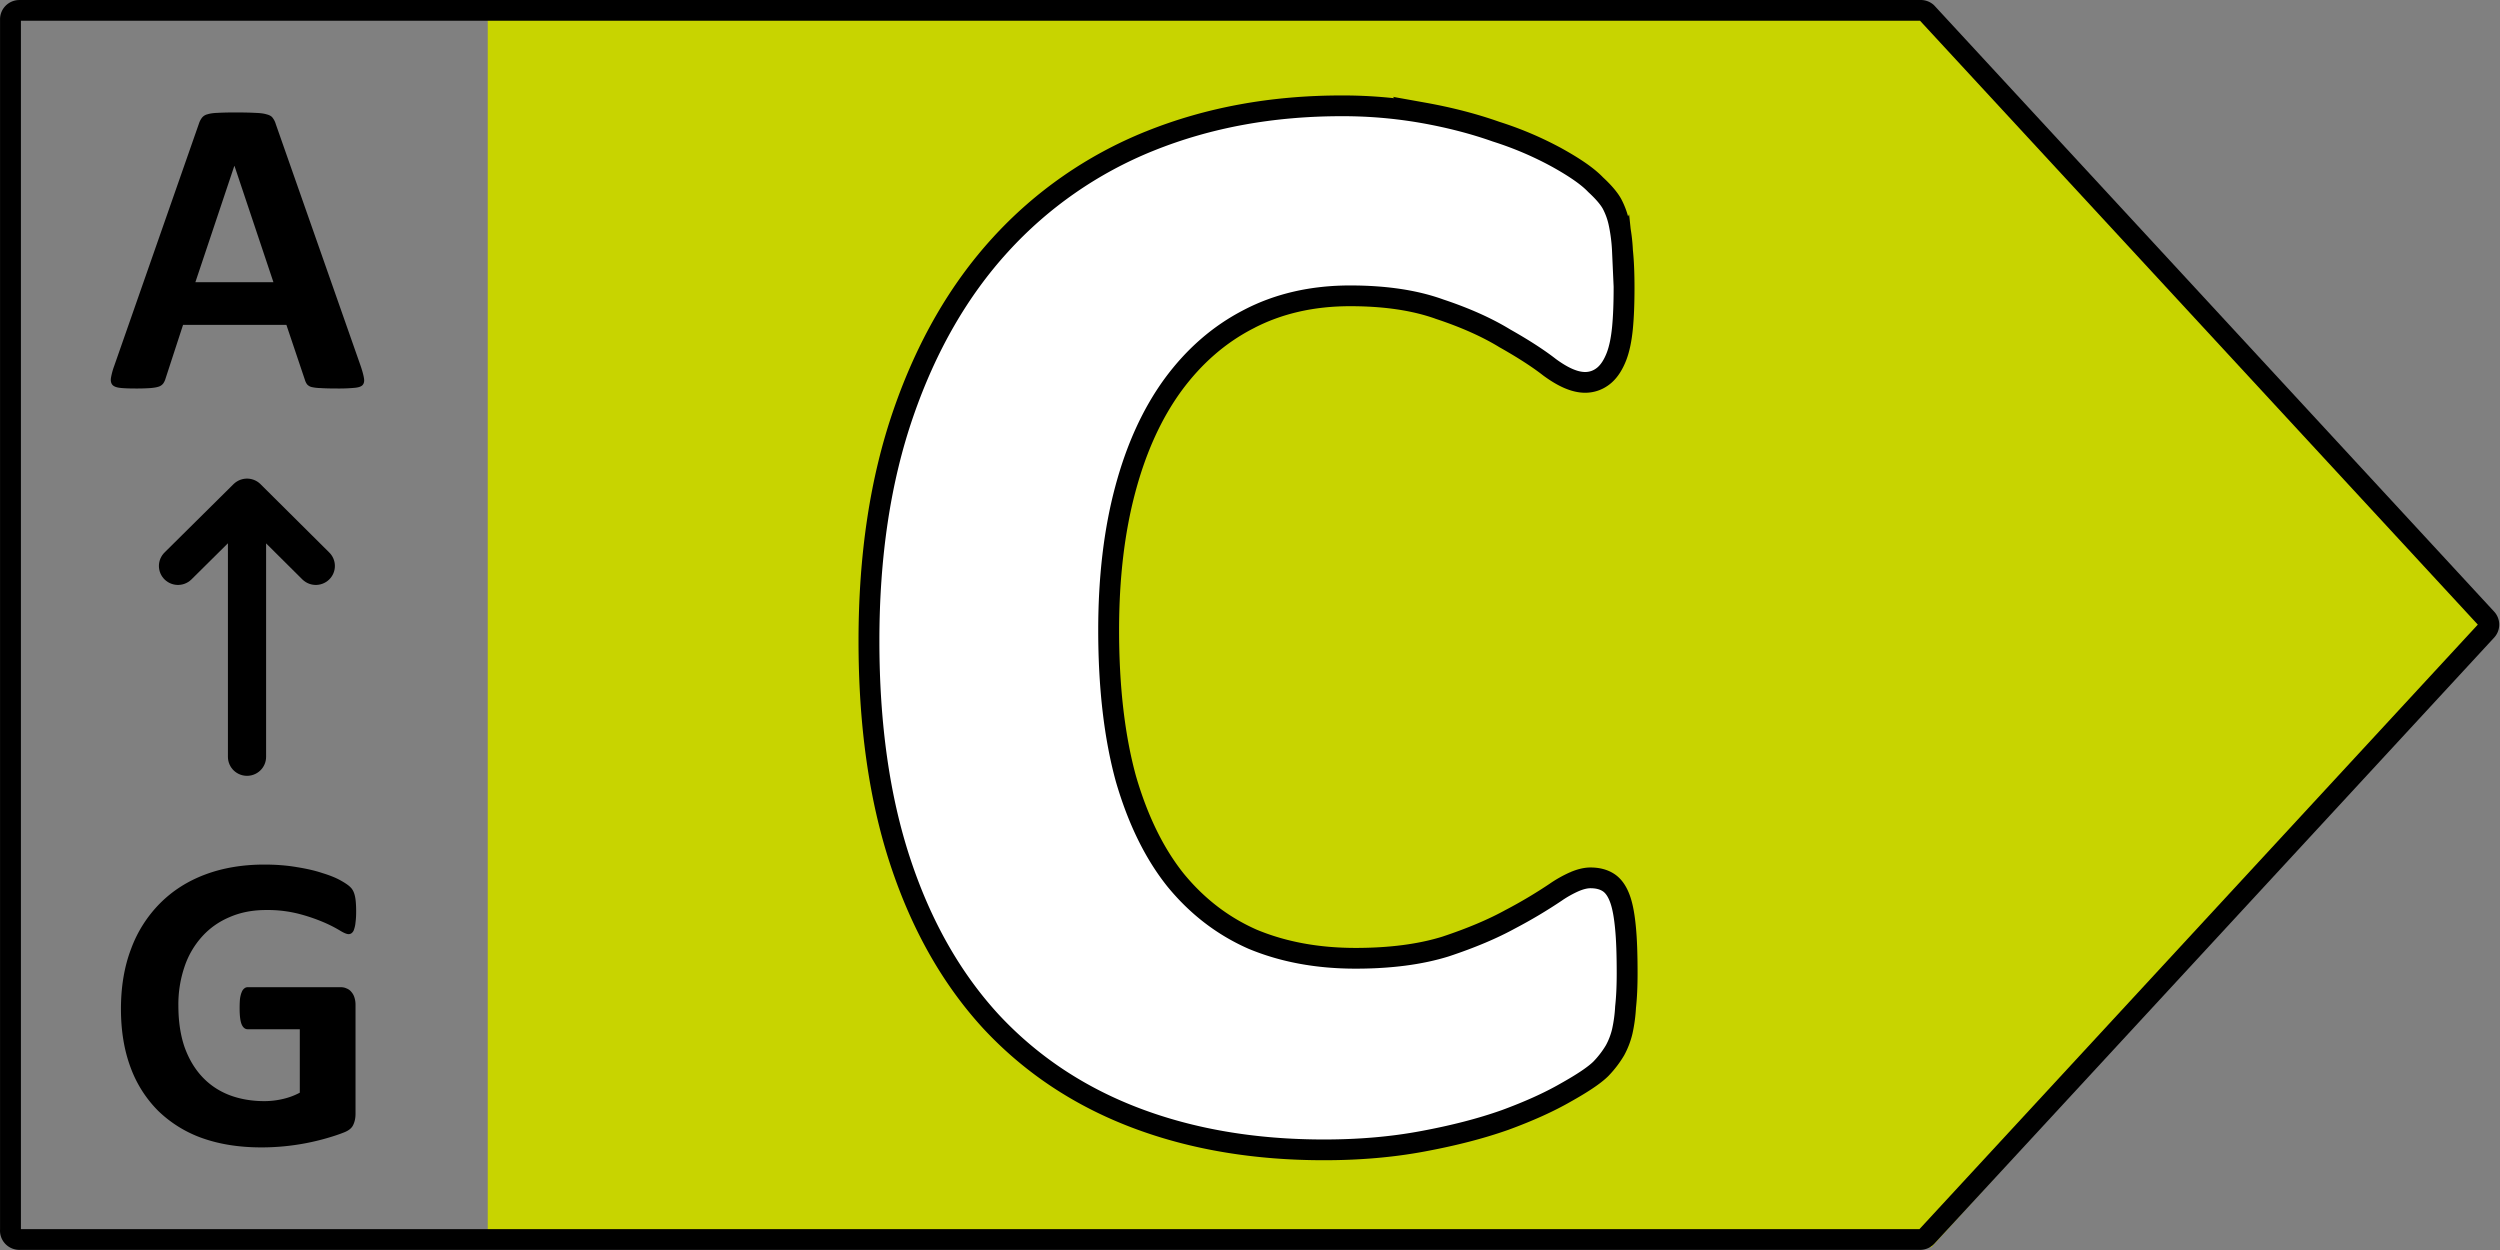 <svg width="100" height="50" fill="none" xmlns="http://www.w3.org/2000/svg"><rect width="100%" height="100%" fill="#808080" stroke="none"/><path d="M77.252.718H19.51v49.17h57.742l22.396-24.59z" fill="#c8d400"/><path d="m64.287 41.684.002-.008a5.89 5.89 0 0 0 .13-.965c.042-.38.062-.827.062-1.337 0-.731-.02-1.321-.062-1.763-.041-.456-.105-.835-.2-1.121-.091-.27-.23-.539-.465-.696-.21-.14-.46-.19-.712-.19-.21 0-.427.063-.64.155a4.606 4.606 0 0 0-.708.398l-.006.005a19.06 19.06 0 0 1-1.777 1.066l-.005.002c-.698.388-1.55.751-2.56 1.088-.98.307-2.156.465-3.537.465-1.506 0-2.853-.254-4.046-.754-1.167-.517-2.174-1.293-3.022-2.333-.826-1.038-1.48-2.367-1.953-4.001-.451-1.65-.68-3.61-.68-5.883 0-2.07.218-3.922.652-5.556.433-1.636 1.06-3.01 1.872-4.133.834-1.143 1.825-2.007 2.975-2.601l.002-.002c1.166-.611 2.492-.921 3.988-.921 1.38 0 2.54.177 3.494.52l.009.004c1.007.335 1.855.717 2.55 1.141l.01.007c.737.418 1.324.8 1.767 1.147l.009.007c.48.354.954.595 1.394.595.282 0 .538-.098.751-.28.213-.183.365-.444.48-.74.119-.31.194-.694.237-1.138.042-.44.062-.969.062-1.583 0-.568-.02-1.054-.062-1.455a6.838 6.838 0 0 0-.129-1.052 2.94 2.94 0 0 0-.284-.81c-.131-.236-.357-.49-.644-.757-.31-.329-.828-.684-1.513-1.067A13.463 13.463 0 0 0 59.33 6.11c-.87-.31-1.82-.557-2.845-.742a18.154 18.154 0 0 0-3.221-.279c-2.732 0-5.247.463-7.541 1.393h-.001a16.023 16.023 0 0 0-5.87 4.1c-1.637 1.803-2.905 4.023-3.808 6.651-.906 2.635-1.354 5.638-1.354 9.004 0 3.302.407 6.212 1.231 8.725.823 2.509 2.01 4.62 3.568 6.325l.002.002c1.558 1.682 3.448 2.948 5.664 3.797 2.213.848 4.686 1.269 7.412 1.269 1.395 0 2.692-.113 3.891-.34 1.207-.226 2.277-.503 3.21-.835l.004-.001c.942-.348 1.741-.71 2.393-1.088.645-.363 1.123-.679 1.388-.944l.006-.007.006-.006a3.93 3.93 0 0 0 .54-.714 3.02 3.02 0 0 0 .282-.735z" fill="#fff" stroke="#000" stroke-width=".82" transform="matrix(1.018 0 0 1.012 -.556 -.917)"/><path d="M75.993 1.317H1.308a.35.35 0 0 0-.35.351v47.845a.35.35 0 0 0 .35.385h74.685a.35.35 0 0 0 .257-.112l21.993-23.952a.35.35 0 0 0 0-.479L76.25 1.403a.351.351 0 0 0-.257-.086z" stroke="#000" stroke-width=".82" stroke-linejoin="round" transform="matrix(1.018 0 0 1.012 -.556 -.917)"/><path d="M10.252 30.821V20.616M12.955 23.276l-2.703-2.703-2.712 2.703" stroke="#000" stroke-width="1.5" stroke-linecap="round" stroke-linejoin="round" transform="matrix(1.018 0 0 1.012 -.556 -.917)"/><path d="M14.434 14.66c.068.204.11.364.127.483.017.118-.006.208-.068.27-.062.057-.173.09-.332.102a6.545 6.545 0 0 1-.655.025c-.289 0-.516-.005-.68-.017a1.757 1.757 0 0 1-.366-.042.358.358 0 0 1-.179-.11.577.577 0 0 1-.085-.177l-.74-2.199H7.322l-.698 2.14a.672.672 0 0 1-.093.202.373.373 0 0 1-.179.127c-.08.028-.196.048-.349.06a8.086 8.086 0 0 1-.587.016c-.26 0-.465-.008-.612-.025-.148-.017-.25-.057-.306-.119-.057-.067-.077-.16-.06-.279a2.74 2.74 0 0 1 .128-.473L7.96 4.937a.78.78 0 0 1 .119-.228.387.387 0 0 1 .213-.135c.102-.034.24-.054.416-.06.176-.01.409-.016.698-.016.335 0 .601.005.8.017.198.005.351.025.459.059.113.028.193.073.238.135a.761.761 0 0 1 .128.254zM9.38 6.638h-.008l-1.557 4.65h3.122zM14.246 36.469c0 .163-.008.304-.025.423a1.11 1.11 0 0 1-.06.287.277.277 0 0 1-.093.144.193.193 0 0 1-.128.042c-.074 0-.193-.05-.357-.152a5.335 5.335 0 0 0-.655-.33 7.033 7.033 0 0 0-.978-.33 5.037 5.037 0 0 0-1.31-.152c-.534 0-1.016.093-1.447.28-.43.18-.8.439-1.106.777a3.411 3.411 0 0 0-.706 1.21 4.665 4.665 0 0 0-.246 1.555c0 .626.082 1.178.246 1.657.17.474.406.871.706 1.192.301.322.661.564 1.08.728.426.163.894.245 1.404.245.25 0 .497-.028.74-.085.244-.056.471-.14.681-.253V41.17H9.908c-.102 0-.182-.062-.238-.186-.057-.13-.085-.347-.085-.651 0-.158.005-.29.017-.397.017-.108.04-.192.068-.254a.325.325 0 0 1 .102-.144.204.204 0 0 1 .136-.05h3.717c.091 0 .17.016.239.05a.443.443 0 0 1 .187.135.6.6 0 0 1 .127.229.933.933 0 0 1 .043.296v4.354c0 .17-.031.319-.094.448-.056.124-.178.223-.365.296-.182.073-.409.15-.681.228a9.366 9.366 0 0 1-1.735.33 9.4 9.4 0 0 1-.894.042c-.879 0-1.667-.124-2.365-.372a4.861 4.861 0 0 1-1.76-1.09 4.78 4.78 0 0 1-1.106-1.742c-.256-.688-.383-1.466-.383-2.334 0-.896.136-1.7.408-2.41a5.058 5.058 0 0 1 1.157-1.817c.5-.502 1.1-.885 1.804-1.15.708-.265 1.497-.398 2.364-.398.477 0 .91.034 1.302.102.391.062.732.14 1.02.237.296.09.54.188.732.296.193.107.326.2.4.279.08.079.136.191.17.338.034.14.051.352.051.634z" fill="#000"/></svg>